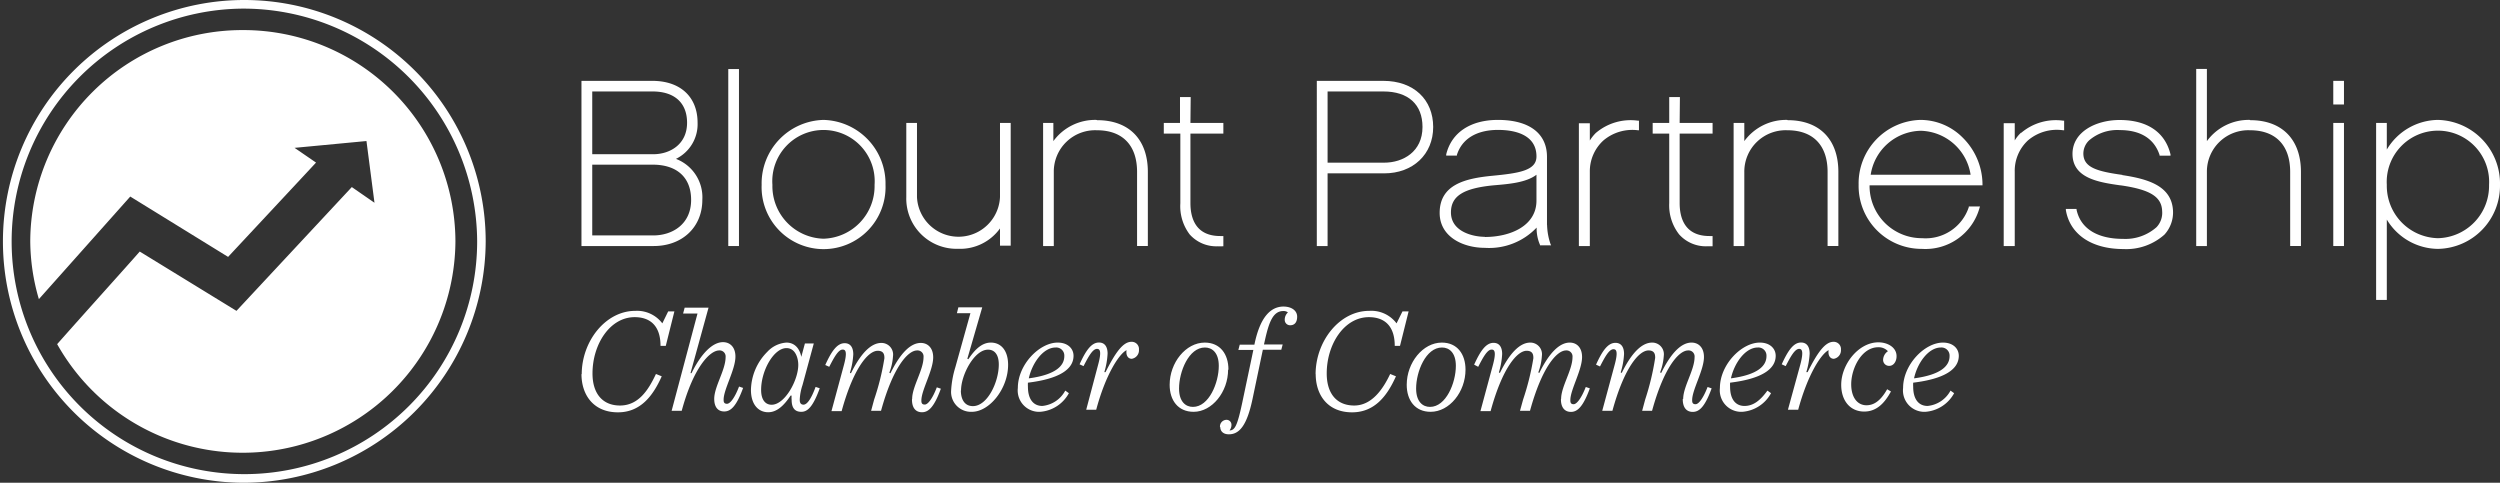 <svg id="Art" xmlns="http://www.w3.org/2000/svg" viewBox="0 0 290 56"><rect x="0" y="0" width="290" height="56" fill="#333333" stroke="none"/><defs><style>.cls-1{fill:#fff;}</style></defs><path class="cls-1" d="M28.17,56A28,28,0,1,1,56.34,28,28.12,28.12,0,0,1,28.17,56m0-55A27,27,0,1,0,55.35,28,27.13,27.13,0,0,0,28.17,1"/><path class="cls-1" d="M28.17,3.49A24.59,24.59,0,0,0,3.51,28v0a24.27,24.27,0,0,0,1,6.7l10.6-11.9,11.35,7c1.91-2.05,7.74-8.29,10.2-10.94l-2.49-1.71,8.34-.79.93,7.16L40.81,21.7,27.43,36.06,16.21,29.18c-1.71,1.95-5.79,6.46-9.58,10.74A24.68,24.68,0,0,0,52.83,28v0A24.59,24.59,0,0,0,28.17,3.49"/><path class="cls-1" d="M78.41,18.43a4.48,4.48,0,0,0,2.51-4.19c0-3-2-4.86-5.25-4.86H67.45V28.54h8.38c3.32,0,5.64-2.2,5.64-5.35a4.77,4.77,0,0,0-3.06-4.76m-2.58,8.88H68.7V19.1h7c2.84,0,4.47,1.49,4.47,4.09,0,2.84-2.2,4.12-4.39,4.12m-.08-9.42h-7V10.61h7c2.54,0,4,1.32,4,3.63,0,2.52-2,3.65-3.92,3.65"/><rect class="cls-1" x="84.48" y="8.01" width="1.24" height="20.53"/><path class="cls-1" d="M95.52,13.91a7.37,7.37,0,0,0-7.17,7.53,7.19,7.19,0,1,0,14.37,0,7.38,7.38,0,0,0-7.2-7.53m0,13.78a6.1,6.1,0,0,1-5.92-6.25,5.94,5.94,0,1,1,11.85,0,6.1,6.1,0,0,1-5.93,6.25"/><path class="cls-1" d="M116,22.86a4.82,4.82,0,0,1-9.63,0v-8.6h-1.24v8.6a5.83,5.83,0,0,0,6,6A5.7,5.7,0,0,0,116,26.5v2h1.24V14.26H116Z"/><path class="cls-1" d="M127.19,13.91a6,6,0,0,0-5,2.46V14.26H121V28.54h1.24v-8.6a4.8,4.8,0,0,1,5-4.83c3,0,4.66,1.77,4.66,4.83v8.6h1.25v-8.6c0-3.78-2.2-6-5.88-6"/><path class="cls-1" d="M138.12,11.26h-1.24v3H135V15.5h1.92v8.07A5.42,5.42,0,0,0,138,27.19a4.13,4.13,0,0,0,3.25,1.38,5.07,5.07,0,0,0,.55,0h.11V27.38h-.36c-2.86,0-3.46-2.08-3.46-3.82V15.5h3.82V14.26h-3.82Z"/><path class="cls-1" d="M160.47,9.38h-7.72V28.54H154V20.11h6.56c3.35,0,5.69-2.21,5.69-5.38S164,9.38,160.47,9.38m.08,9.49H154V10.61h6.48c2.87,0,4.53,1.5,4.53,4.12,0,2.86-2.24,4.14-4.45,4.14"/><path class="cls-1" d="M179.45,26.14V18.19c0-2.72-2.07-4.28-5.69-4.28-3.19,0-5.39,1.47-6,4l0,.14H169l0-.08c.59-1.87,2.29-2.9,4.78-2.9,1.66,0,4.45.41,4.45,3.08,0,1.63-2,1.94-5.11,2.24s-6.12,1-6.12,4.31c0,2.78,2.72,4.05,5.25,4.05a7.58,7.58,0,0,0,6-2.35,4.7,4.7,0,0,0,.39,2l0,.06h1.29l-.07-.15a7.37,7.37,0,0,1-.4-2.25m-7.22,1.41c-1.36,0-3.93-.59-3.93-2.83,0-1.89,1.43-2.8,4.92-3.14,1.79-.15,3.8-.31,5-1.23v3c0,2.92-3,4.22-6,4.22"/><path class="cls-1" d="M185.16,15.38a4.65,4.65,0,0,0-.74.92v-2h-1.27V28.54h1.27v-8.6A4.84,4.84,0,0,1,186,16.29,5.19,5.19,0,0,1,190,15.11h.12V14h-.1a6.23,6.23,0,0,0-4.9,1.42"/><path class="cls-1" d="M194.87,11.26h-1.24v3h-1.92V15.5h1.92v8.07a5.47,5.47,0,0,0,1.15,3.62A4.15,4.15,0,0,0,198,28.57l.56,0h.1V27.38h-.36c-2.86,0-3.46-2.08-3.46-3.82V15.5h3.82V14.26h-3.82Z"/><path class="cls-1" d="M207.34,13.91a6,6,0,0,0-5,2.46V14.26H201.1V28.54h1.24v-8.6a4.8,4.8,0,0,1,5-4.83c3,0,4.66,1.77,4.66,4.83v8.6h1.25v-8.6c0-3.78-2.2-6-5.88-6"/><path class="cls-1" d="M222.77,13.91a7.37,7.37,0,0,0-7.17,7.53,7.3,7.3,0,0,0,7.33,7.43,6.51,6.51,0,0,0,6.7-4.77l.05-.15h-1.3l0,.08a5.27,5.27,0,0,1-5.42,3.6,6.06,6.06,0,0,1-6.09-6.13h13.1v-.11A7.69,7.69,0,0,0,227.71,16a6.92,6.92,0,0,0-4.94-2.09m0,1.26a6,6,0,0,1,5.82,5.1H217a6,6,0,0,1,5.8-5.1"/><path class="cls-1" d="M234.45,15.38a4.2,4.2,0,0,0-.74.91v-2h-1.28V28.54h1.28v-8.6a4.81,4.81,0,0,1,1.53-3.65,5.17,5.17,0,0,1,4.08-1.18h.12V14h-.1a6.2,6.2,0,0,0-4.89,1.42"/><path class="cls-1" d="M246.21,20.29c-3.06-.42-4.51-.9-4.54-2.45a2.12,2.12,0,0,1,.66-1.55,5,5,0,0,1,3.56-1.2c2.41,0,4,1,4.62,2.89l0,.08h1.27l0-.14c-.62-2.59-2.71-4-5.9-4-2.72,0-5.47,1.35-5.47,3.93,0,2.85,3.1,3.3,5.54,3.65H246c3.41.49,4.76,1.32,4.81,3a2.41,2.41,0,0,1-.65,1.85,5.44,5.44,0,0,1-3.88,1.36c-3,0-4.93-1.2-5.4-3.38l0-.09h-1.24v.13c.47,2.83,3,4.52,6.68,4.52a6.65,6.65,0,0,0,4.75-1.67,3.81,3.81,0,0,0,1-2.76c-.14-2.9-2.91-3.7-5.89-4.15"/><path class="cls-1" d="M261,13.91a6,6,0,0,0-5,2.46V8h-1.24V28.54H256v-8.6a4.8,4.8,0,0,1,5-4.83c3,0,4.66,1.77,4.66,4.83v8.6h1.25v-8.6c0-3.78-2.21-6-5.88-6"/><rect class="cls-1" x="270.66" y="9.38" width="1.24" height="2.74"/><rect class="cls-1" x="270.66" y="14.26" width="1.24" height="14.28"/><path class="cls-1" d="M282.8,13.91a7,7,0,0,0-5.93,3.44V14.26h-1.24V34.79h1.24V25.47a7,7,0,0,0,5.93,3.4,7.32,7.32,0,0,0,7.2-7.43,7.38,7.38,0,0,0-7.2-7.53m0,13.72a6.07,6.07,0,0,1-5.93-6.19,5.94,5.94,0,1,1,11.86,0,6.07,6.07,0,0,1-5.93,6.19"/><path class="cls-1" d="M67.48,43.42c0-3.84,2.77-7.36,6.21-7.36a3.67,3.67,0,0,1,3.14,1.45l.68-1.39h.72l-1,4h-.61c0-2.39-1.26-3.33-3-3.33-2.87,0-4.89,3.15-4.89,6.53,0,2.35,1.18,3.72,3.19,3.72,2.18,0,3.33-1.87,4.17-3.66l.67.27c-1,2.25-2.45,4.18-5.08,4.18-2.82,0-4.23-2-4.23-4.45"/><path class="cls-1" d="M82.85,46.27c0-1.42,1.32-3.36,1.32-4.84a.7.7,0,0,0-.74-.78c-1.1,0-3,2-4.35,7H77.91l3-11.28H79.24l.18-.68h2.77L80.1,43.28l.12,0c1.14-2.32,2.46-3.59,3.65-3.59.82,0,1.44.59,1.44,1.67,0,1.52-1.37,3.8-1.37,5,0,.19,0,.48.39.48s.93-.76,1.4-2l.47.16c-.79,2.17-1.45,2.73-2.19,2.73s-1.17-.52-1.16-1.5"/><path class="cls-1" d="M93.09,44.67a6.23,6.23,0,0,0-.32,1.67c0,.19,0,.6.44.6s.93-.77,1.4-2.06l.48.16c-.79,2.17-1.42,2.73-2.14,2.73s-1.12-.42-1.12-1.39a2.36,2.36,0,0,1,0-.49l-.12,0c-.81,1.22-1.63,1.93-2.6,1.93-1.15,0-2-.92-2-2.58A6.41,6.41,0,0,1,89,40.82a3.32,3.32,0,0,1,2.23-1.08c.79,0,1.49.49,1.72,1.66l.42-1.56H94.4Zm-.49-2.35c0-.72-.3-1.94-1.37-1.94-1.47,0-2.94,2.6-2.94,4.85,0,1.16.5,1.72,1.22,1.72,1.53,0,3.09-2.84,3.09-4.63"/><path class="cls-1" d="M105.81,46.27c0-1.42,1.32-3.36,1.32-4.84a.7.7,0,0,0-.74-.78c-1.1,0-2.82,2-4.19,7h-1.15l.35-1.3a28.88,28.88,0,0,0,1.19-4.79c0-.3,0-.87-.77-.87-1.11,0-2.82,2-4.19,7H96.45l1.44-5.33c.44-1.62.16-1.81-.14-1.81-.51,0-1,.92-1.56,2l-.46-.21c.72-1.59,1.37-2.53,2.25-2.53.68,0,1,.51,1,1.29a8.58,8.58,0,0,1-.39,2.14l.12.06c1.14-2.32,2.33-3.52,3.53-3.52a1.35,1.35,0,0,1,1.35,1.53,6.51,6.51,0,0,1-.43,1.93l.13.06c1.14-2.32,2.33-3.52,3.52-3.52.82,0,1.44.59,1.44,1.67,0,1.52-1.37,3.8-1.37,5,0,.19,0,.48.39.48s.93-.76,1.4-2l.47.16c-.79,2.17-1.45,2.73-2.19,2.73s-1.17-.52-1.16-1.5"/><path class="cls-1" d="M112.21,41.62l.12.05c.81-1.22,1.63-1.93,2.61-1.93,1.18,0,2,.92,2,2.58,0,2.77-2.16,5.45-4.21,5.45a2.31,2.31,0,0,1-2.4-2.47,11.4,11.4,0,0,1,.49-2.7l1.75-6.27H111l.17-.68h2.77Zm-.75,3.68c0,.9.35,1.81,1.4,1.81,1.68,0,3-2.79,3-4.83,0-1.17-.51-1.72-1.25-1.72-1.59,0-3.13,2.93-3.13,4.74"/><path class="cls-1" d="M119.24,44.39a3.86,3.86,0,0,0,0,.47c0,1.47.65,2.23,1.67,2.23a3.38,3.38,0,0,0,2.66-1.78l.42.3a4.14,4.14,0,0,1-3.33,2.16A2.48,2.48,0,0,1,118.07,45c0-2.7,2.5-5.26,4.62-5.26,1.19,0,1.84.71,1.84,1.53,0,1.57-1.66,2.68-5.29,3.12m.09-.5c3.31-.44,4.13-1.56,4.13-2.58a.94.94,0,0,0-1-1c-1.49,0-2.75,1.87-3.12,3.58"/><path class="cls-1" d="M127.39,42.28c.44-1.62.16-1.81-.14-1.81-.51,0-1,.92-1.56,2l-.46-.21c.72-1.59,1.37-2.53,2.25-2.53.68,0,1,.51,1,1.29a8.76,8.76,0,0,1-.38,2.15l.14,0c1.1-2.18,2-3.52,3-3.52a.84.84,0,0,1,.88.91,1,1,0,0,1-.83,1.06c-.44,0-.7-.39-.61-1-.82.4-2.4,2.73-3.52,6.91H126Z"/><path class="cls-1" d="M142.46,42.88c0,2.58-1.86,4.89-4,4.89-1.81,0-2.78-1.34-2.78-3.13,0-2.58,1.88-4.9,4.07-4.9,1.79,0,2.75,1.34,2.75,3.14m-2.73-2.57c-1.88,0-3,2.81-3,4.76,0,1.53.77,2.13,1.61,2.13,1.87,0,3-2.81,3-4.76,0-1.53-.77-2.13-1.61-2.13"/><path class="cls-1" d="M141.52,49.55a.77.77,0,0,1,.73-.85.57.57,0,0,1,.6.6,1,1,0,0,1-.23.63c.63,0,.91-.56,1.47-3.17l1.3-6.17h-1.74l.16-.61h1.7c.63-3.11,1.83-4.4,3.35-4.42,1,0,1.61.5,1.61,1.17s-.31,1-.81,1a.62.62,0,0,1-.63-.66,1.12,1.12,0,0,1,.37-.83.83.83,0,0,0-.54-.16c-1.18,0-1.65,1.29-2.09,3.21l-.15.67h2.17l-.16.61h-2.14l-1.19,5.68c-.66,3.16-1.56,4.13-2.75,4.13-.72,0-1-.42-1-.85"/><path class="cls-1" d="M152.61,43.42c0-3.84,2.77-7.36,6.21-7.36A3.66,3.66,0,0,1,162,37.51l.69-1.39h.71l-1,4h-.61c0-2.39-1.26-3.33-3-3.33-2.87,0-4.89,3.15-4.89,6.53,0,2.35,1.17,3.72,3.19,3.72s3.33-1.87,4.17-3.66l.67.27c-1,2.25-2.46,4.18-5.09,4.18-2.82,0-4.22-2-4.22-4.45"/><path class="cls-1" d="M170,42.88c0,2.58-1.86,4.89-4.05,4.89-1.8,0-2.77-1.34-2.77-3.13,0-2.58,1.88-4.9,4.07-4.9,1.79,0,2.75,1.34,2.75,3.14m-2.73-2.57c-1.88,0-3,2.81-3,4.76,0,1.53.77,2.13,1.61,2.13,1.87,0,3-2.81,3-4.76,0-1.53-.77-2.13-1.61-2.13"/><path class="cls-1" d="M181.09,46.27c0-1.42,1.32-3.36,1.32-4.84a.7.7,0,0,0-.74-.78c-1.1,0-2.82,2-4.19,7h-1.16l.36-1.3a30,30,0,0,0,1.19-4.79c0-.3,0-.87-.78-.87-1.1,0-2.82,2-4.18,7h-1.18l1.44-5.33c.44-1.62.16-1.81-.14-1.81-.51,0-1,.92-1.56,2L171,42.3c.72-1.59,1.37-2.53,2.25-2.53.68,0,1,.51,1,1.29a8.59,8.59,0,0,1-.38,2.14l.12.06c1.14-2.32,2.33-3.52,3.52-3.52a1.35,1.35,0,0,1,1.35,1.53,6.47,6.47,0,0,1-.42,1.93l.12.06c1.14-2.32,2.34-3.52,3.53-3.52.82,0,1.43.59,1.43,1.67,0,1.52-1.36,3.8-1.36,5,0,.19,0,.48.38.48s.93-.76,1.41-2l.47.16c-.79,2.17-1.46,2.73-2.19,2.73s-1.18-.52-1.16-1.5"/><path class="cls-1" d="M195.25,46.27c0-1.42,1.32-3.36,1.32-4.84a.7.7,0,0,0-.74-.78c-1.1,0-2.82,2-4.19,7h-1.15l.35-1.3A30,30,0,0,0,192,41.52c0-.3,0-.87-.77-.87-1.11,0-2.82,2-4.19,7h-1.18l1.44-5.33c.44-1.62.16-1.81-.14-1.81-.51,0-1,.92-1.56,2l-.46-.21c.72-1.59,1.37-2.53,2.25-2.53.68,0,1,.51,1,1.29a8.58,8.58,0,0,1-.39,2.14l.12.06c1.14-2.32,2.33-3.52,3.53-3.52a1.35,1.35,0,0,1,1.35,1.53,6.51,6.51,0,0,1-.43,1.93l.13.06c1.14-2.32,2.33-3.52,3.52-3.52.82,0,1.44.59,1.44,1.67,0,1.52-1.37,3.8-1.37,5,0,.19,0,.48.39.48s.92-.76,1.4-2l.47.16c-.79,2.17-1.45,2.73-2.19,2.73s-1.17-.52-1.16-1.5"/><path class="cls-1" d="M200.69,44.39a3.86,3.86,0,0,0,0,.47c0,1.47.65,2.23,1.67,2.23s1.83-.63,2.66-1.78l.42.3a4.14,4.14,0,0,1-3.33,2.16A2.49,2.49,0,0,1,199.51,45c0-2.7,2.51-5.26,4.63-5.26,1.19,0,1.84.71,1.84,1.53,0,1.57-1.67,2.68-5.29,3.12m.08-.5c3.32-.44,4.14-1.56,4.14-2.58a.94.94,0,0,0-1-1c-1.49,0-2.75,1.87-3.12,3.58"/><path class="cls-1" d="M208.84,42.28c.43-1.62.15-1.81-.14-1.81-.51,0-1,.92-1.56,2l-.46-.21c.72-1.59,1.37-2.53,2.24-2.53.69,0,1,.51,1,1.29a8.75,8.75,0,0,1-.39,2.15l.15,0c1.1-2.18,2-3.52,3-3.52a.84.84,0,0,1,.87.91,1,1,0,0,1-.82,1.06c-.44,0-.7-.39-.61-1-.83.4-2.4,2.73-3.53,6.91H207.4Z"/><path class="cls-1" d="M220,41.34c0,.58-.34,1.1-.84,1.1a.69.69,0,0,1-.72-.7,1.25,1.25,0,0,1,.56-1,1.47,1.47,0,0,0-1.12-.46c-1.95,0-3.14,2.48-3.14,4.29,0,1.57.75,2.44,1.77,2.44.75,0,1.57-.38,2.4-1.86l.44.26c-.74,1.37-1.68,2.33-3.1,2.33-1.64,0-2.67-1.27-2.67-3.1,0-2.37,2-4.93,4.31-4.93,1.11,0,2.11.61,2.11,1.6"/><path class="cls-1" d="M221.93,44.39a3.86,3.86,0,0,0,0,.47c0,1.47.65,2.23,1.67,2.23a3.38,3.38,0,0,0,2.66-1.78l.42.3a4.14,4.14,0,0,1-3.33,2.16A2.48,2.48,0,0,1,220.76,45c0-2.7,2.5-5.26,4.62-5.26,1.19,0,1.84.71,1.84,1.53,0,1.57-1.66,2.68-5.29,3.12m.09-.5c3.31-.44,4.13-1.56,4.13-2.58a.94.94,0,0,0-1-1c-1.49,0-2.76,1.87-3.12,3.58"/></svg>
